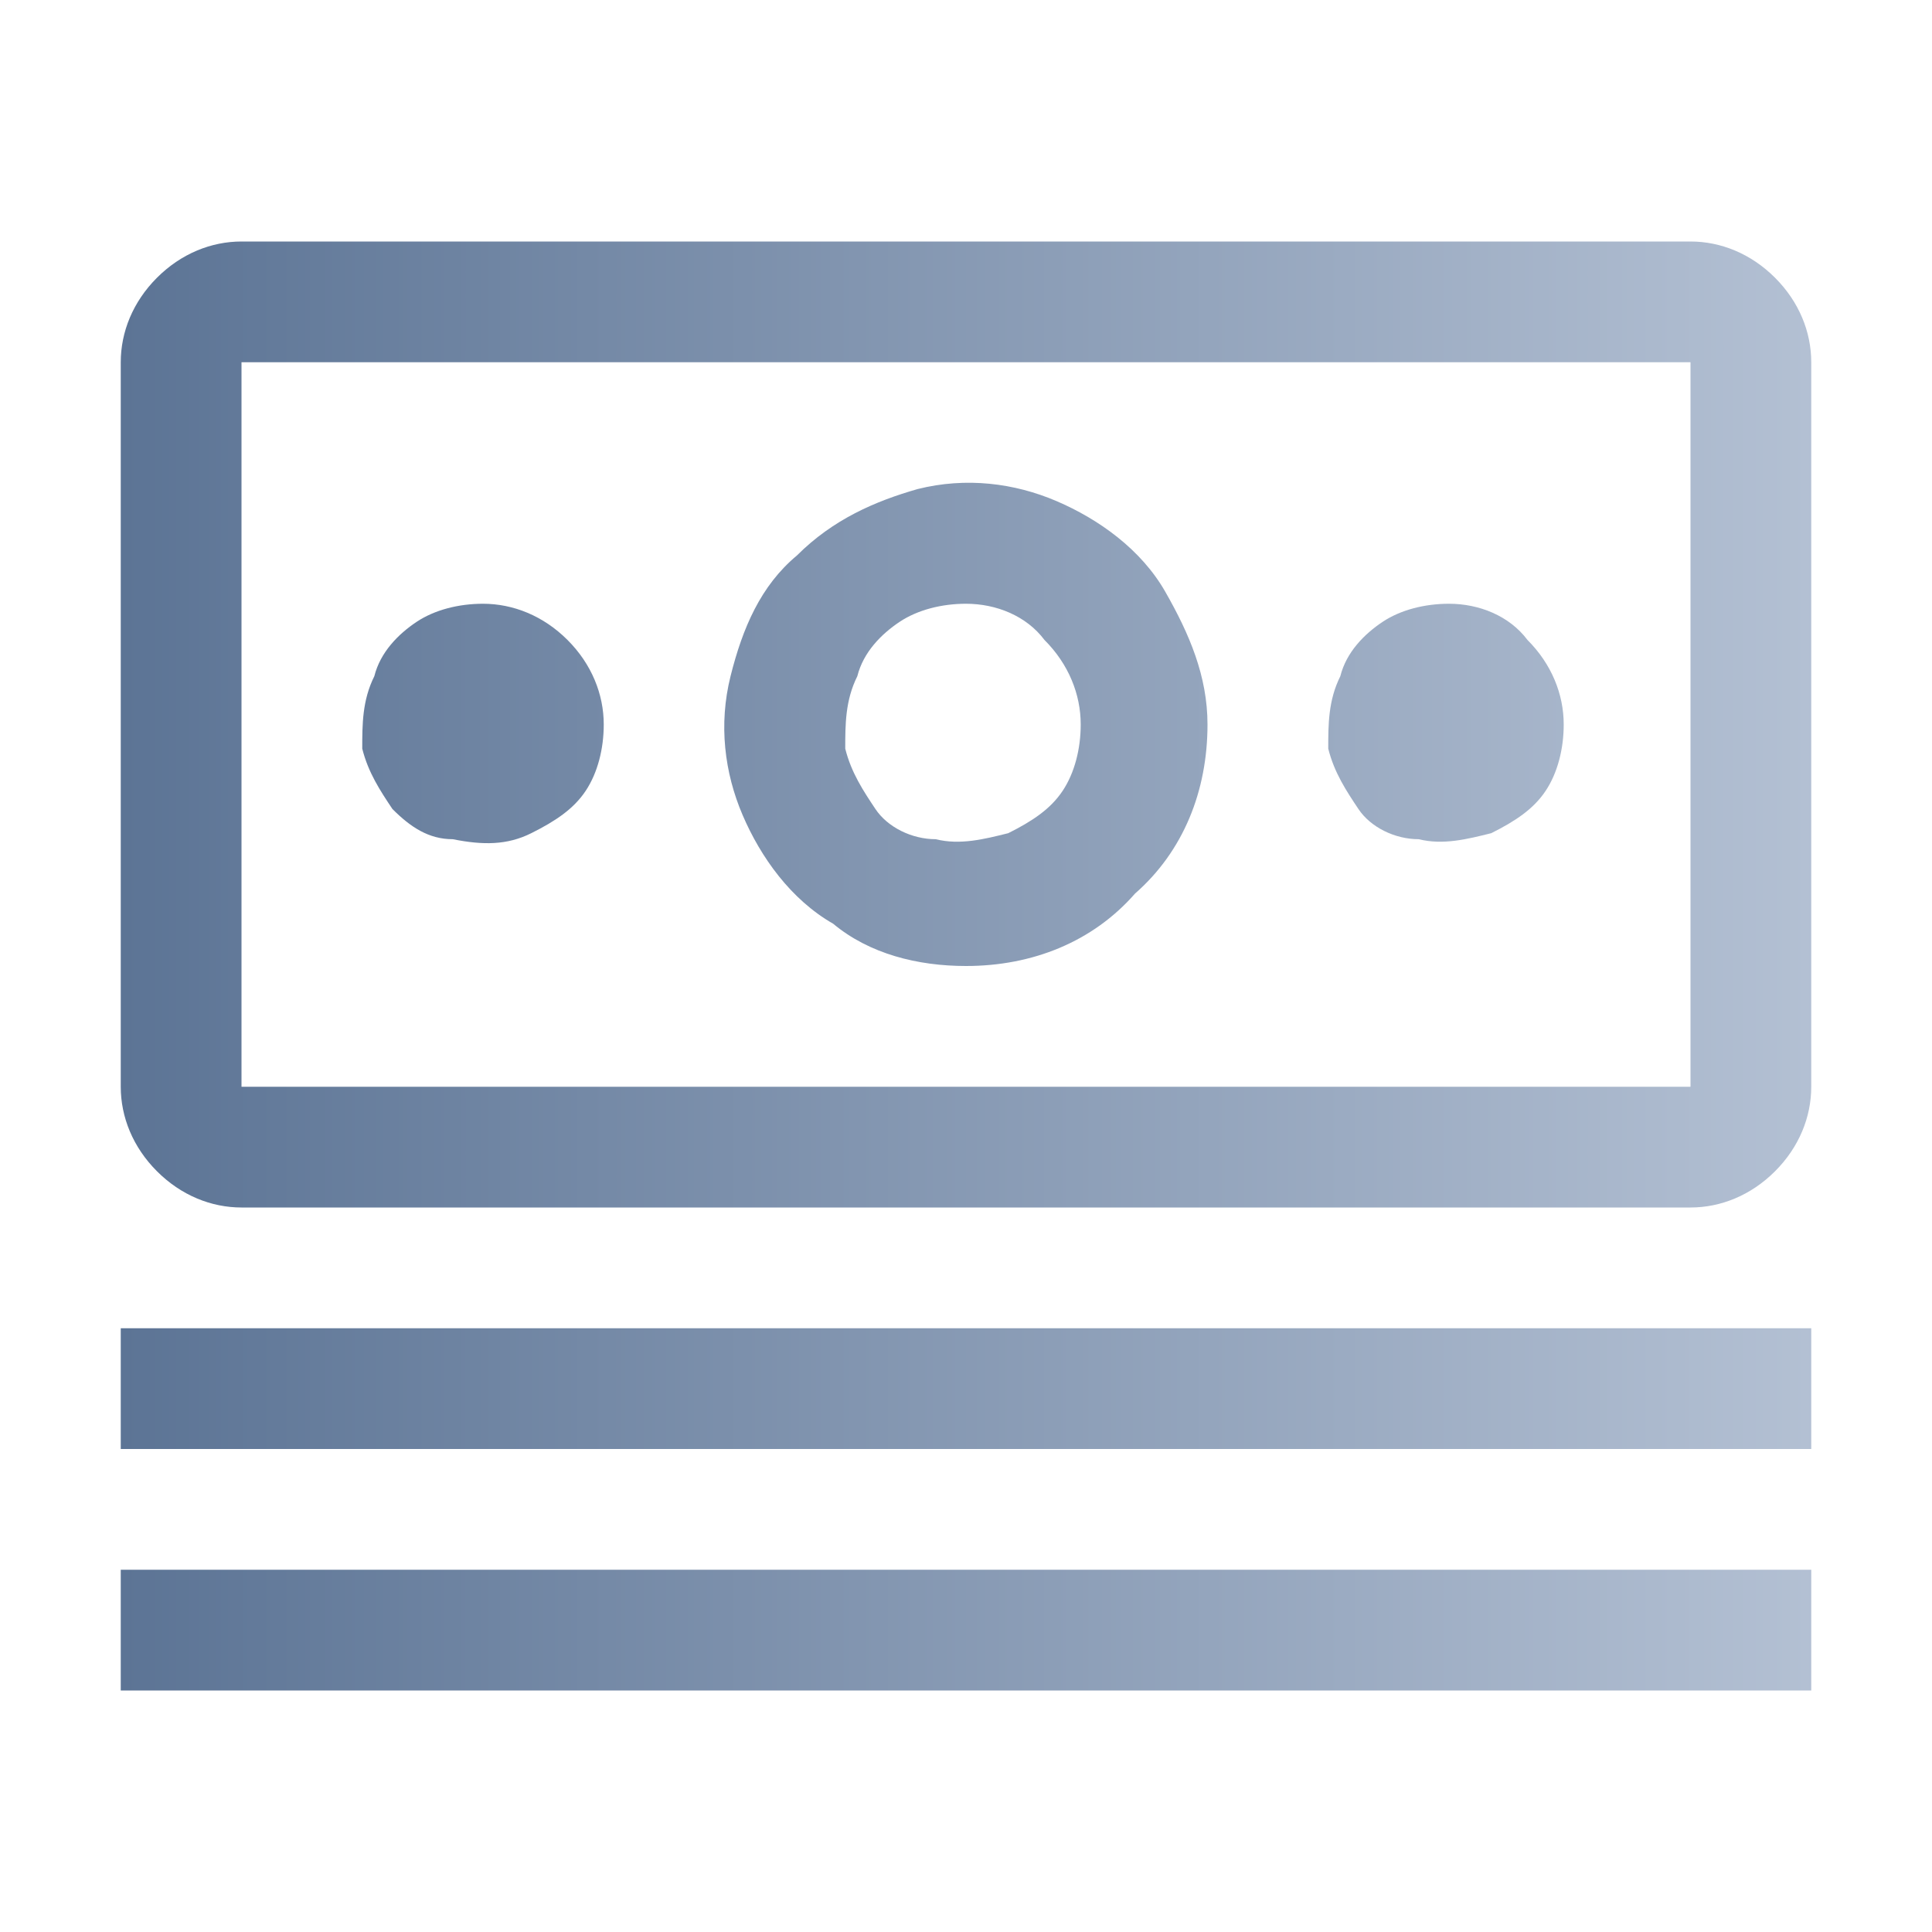 <?xml version="1.0" encoding="utf-8"?>
<!-- Generator: Adobe Illustrator 27.6.1, SVG Export Plug-In . SVG Version: 6.00 Build 0)  -->
<svg version="1.1" id="Layer_1" xmlns="http://www.w3.org/2000/svg" xmlns:xlink="http://www.w3.org/1999/xlink" x="0px" y="0px"
	 viewBox="0 0 32 32" style="enable-background:new 0 0 32 32;" xml:space="preserve">
<style type="text/css">
	.st0{fill:none;}
	.st1{fill:url(#SVGID_1_);}
	.st2{fill:url(#SVGID_00000158742428642706293420000016387533736994989499_);}
	.st3{fill:url(#SVGID_00000069373263516828180580000006990883757605395341_);}
	.st4{fill:url(#SVGID_00000172437482164741479810000008620610707157375149_);}
	.st5{fill:url(#SVGID_00000151523065295919292770000007594206632909651133_);}
	.st6{fill:url(#SVGID_00000042708607800553325130000013173462627616440970_);}
</style>
<rect class="st0" width="32" height="32"/>
<linearGradient id="SVGID_1_" gradientUnits="userSpaceOnUse" x1="2" y1="11" x2="30" y2="11" gradientTransform="matrix(1 0 0 -1 0 34)">
	<stop  offset="0" style="stop-color:#5C7495"/>
	<stop  offset="1" style="stop-color:#B3C0D3"/>
</linearGradient>
<path class="st1" d="M30,22H2v2h28V22z"/>
<linearGradient id="SVGID_00000096019902911988502530000010990141979506903174_" gradientUnits="userSpaceOnUse" x1="2" y1="7" x2="30" y2="7" gradientTransform="matrix(1 0 0 -1 0 34)">
	<stop  offset="0" style="stop-color:#5C7495"/>
	<stop  offset="1" style="stop-color:#B3C0D3"/>
</linearGradient>
<path style="fill:url(#SVGID_00000096019902911988502530000010990141979506903174_);" d="M30,26H2v2h28V26z"/>
<linearGradient id="SVGID_00000165232448134349158540000003356131531483889288_" gradientUnits="userSpaceOnUse" x1="2" y1="22" x2="30" y2="22" gradientTransform="matrix(1 0 0 -1 0 34)">
	<stop  offset="0" style="stop-color:#5C7495"/>
	<stop  offset="1" style="stop-color:#B3C0D3"/>
</linearGradient>
<path style="fill:url(#SVGID_00000165232448134349158540000003356131531483889288_);" d="M24,10c-0.4,0-0.8,0.1-1.1,0.3
	c-0.3,0.2-0.6,0.5-0.7,0.9C22,11.6,22,12,22,12.4c0.1,0.4,0.3,0.7,0.5,1s0.6,0.5,1,0.5c0.4,0.1,0.8,0,1.2-0.1
	c0.4-0.2,0.7-0.4,0.9-0.7c0.2-0.3,0.3-0.7,0.3-1.1c0-0.5-0.2-1-0.6-1.4C25,10.2,24.5,10,24,10z"/>
<linearGradient id="SVGID_00000150783500459482819130000002370077868777709699_" gradientUnits="userSpaceOnUse" x1="2" y1="22" x2="30" y2="22" gradientTransform="matrix(1 0 0 -1 0 34)">
	<stop  offset="0" style="stop-color:#5C7495"/>
	<stop  offset="1" style="stop-color:#B3C0D3"/>
</linearGradient>
<path style="fill:url(#SVGID_00000150783500459482819130000002370077868777709699_);" d="M16,16c-0.8,0-1.6-0.2-2.2-0.7
	c-0.7-0.4-1.2-1.1-1.5-1.8c-0.3-0.7-0.4-1.5-0.2-2.3c0.2-0.8,0.5-1.5,1.1-2c0.6-0.6,1.3-0.9,2-1.1C16,7.9,16.8,8,17.5,8.3
	c0.7,0.3,1.4,0.8,1.8,1.5c0.4,0.7,0.7,1.4,0.7,2.2c0,1.1-0.4,2.1-1.2,2.8C18.1,15.6,17.1,16,16,16z M16,10c-0.4,0-0.8,0.1-1.1,0.3
	c-0.3,0.2-0.6,0.5-0.7,0.9C14,11.6,14,12,14,12.4c0.1,0.4,0.3,0.7,0.5,1s0.6,0.5,1,0.5c0.4,0.1,0.8,0,1.2-0.1
	c0.4-0.2,0.7-0.4,0.9-0.7c0.2-0.3,0.3-0.7,0.3-1.1c0-0.5-0.2-1-0.6-1.4C17,10.2,16.5,10,16,10z"/>
<linearGradient id="SVGID_00000075853015393413005370000016572584423208993469_" gradientUnits="userSpaceOnUse" x1="2" y1="22" x2="30" y2="22" gradientTransform="matrix(1 0 0 -1 0 34)">
	<stop  offset="0" style="stop-color:#5C7495"/>
	<stop  offset="1" style="stop-color:#B3C0D3"/>
</linearGradient>
<path style="fill:url(#SVGID_00000075853015393413005370000016572584423208993469_);" d="M8,10c-0.4,0-0.8,0.1-1.1,0.3
	c-0.3,0.2-0.6,0.5-0.7,0.9C6,11.6,6,12,6,12.4c0.1,0.4,0.3,0.7,0.5,1c0.3,0.3,0.6,0.5,1,0.5C8,14,8.4,14,8.8,13.8
	c0.4-0.2,0.7-0.4,0.9-0.7C9.9,12.8,10,12.4,10,12c0-0.5-0.2-1-0.6-1.4C9,10.2,8.5,10,8,10z"/>
<linearGradient id="SVGID_00000161619476027405700640000001648246265186667147_" gradientUnits="userSpaceOnUse" x1="2" y1="22" x2="30" y2="22" gradientTransform="matrix(1 0 0 -1 0 34)">
	<stop  offset="0" style="stop-color:#5C7495"/>
	<stop  offset="1" style="stop-color:#B3C0D3"/>
</linearGradient>
<path style="fill:url(#SVGID_00000161619476027405700640000001648246265186667147_);" d="M28,20H4c-0.5,0-1-0.2-1.4-0.6
	C2.2,19,2,18.5,2,18V6c0-0.5,0.2-1,0.6-1.4C3,4.2,3.5,4,4,4h24c0.5,0,1,0.2,1.4,0.6C29.8,5,30,5.5,30,6v12c0,0.5-0.2,1-0.6,1.4
	C29,19.8,28.5,20,28,20z M28,6H4v12h24V6z"/>
</svg>
